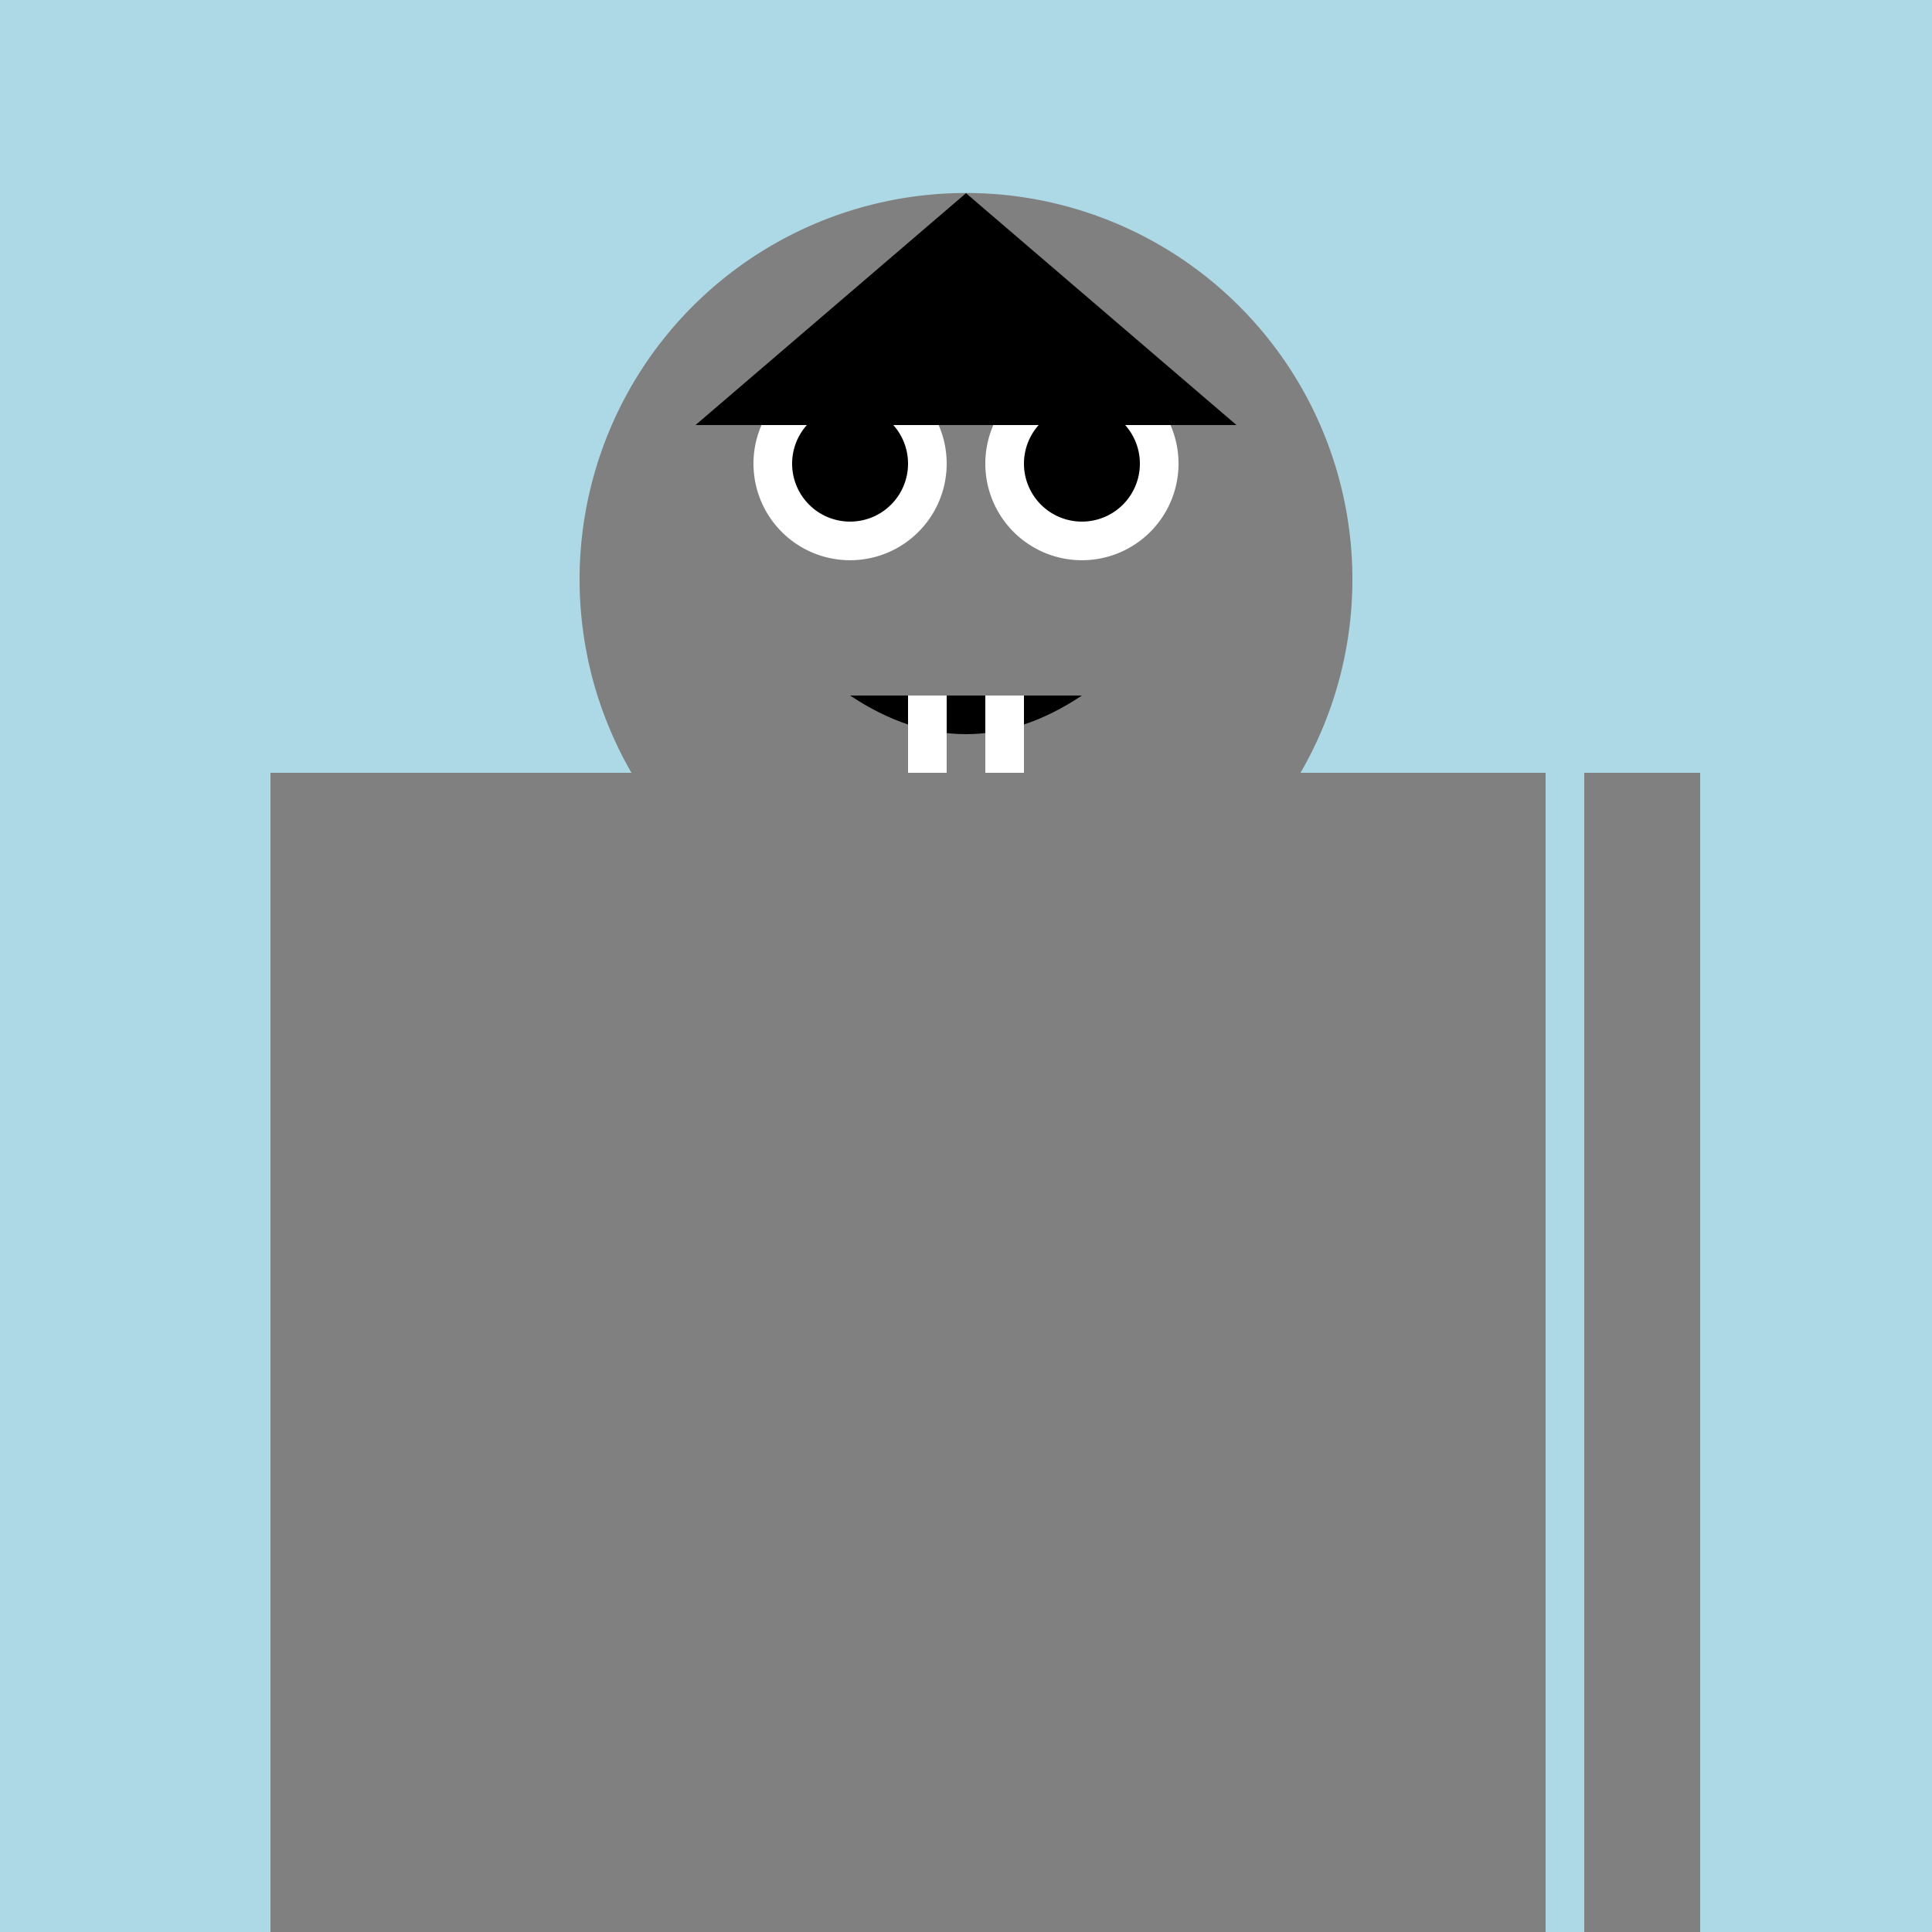 <!--

Generated by DrawGPT.
Free, open source, AI generated images in SVG, PNG, and HTML Canvas format.
https://drawgpt.ai

Created: 2023-12-25T21:51:12.858Z
Link: https://drawgpt.ai/prompt/142965/

-->
<svg xmlns="http://www.w3.org/2000/svg" xmlns:xlink="http://www.w3.org/1999/xlink" width="500" height="500"><defs/><g><rect fill="lightblue" stroke="none" x="0" y="0" width="512" height="512"/><rect fill="gray" stroke="none" x="100" y="200" width="300" height="300"/><path fill="gray" stroke="none" paint-order="stroke fill markers" d=" M 350 150 A 100 100 0 1 1 350 149.9"/><path fill="white" stroke="none" paint-order="stroke fill markers" d=" M 245 120 A 25 25 0 1 1 245 119.975"/><path fill="white" stroke="none" paint-order="stroke fill markers" d=" M 305 120 A 25 25 0 1 1 305 119.975"/><path fill="black" stroke="none" paint-order="stroke fill markers" d=" M 235 120 A 15 15 0 1 1 235 119.985"/><path fill="black" stroke="none" paint-order="stroke fill markers" d=" M 295 120 A 15 15 0 1 1 295 119.985"/><path fill="black" stroke="none" paint-order="stroke fill markers" d=" M 220 180 Q 250 200 280 180 Z"/><path fill="white" stroke="none" paint-order="stroke fill markers" d=" M 235 180 L 235 200 L 245 200 L 245 180 Z"/><path fill="white" stroke="none" paint-order="stroke fill markers" d=" M 265 180 L 265 200 L 255 200 L 255 180 Z"/><path fill="black" stroke="none" paint-order="stroke fill markers" d=" M 180 110 L 320 110 L 250 50 Z"/><rect fill="gray" stroke="none" x="70" y="200" width="30" height="300"/><rect fill="gray" stroke="none" x="410" y="200" width="30" height="300"/><rect fill="gray" stroke="none" x="200" y="500" width="100" height="30"/><rect fill="gray" stroke="none" x="210" y="460" width="80" height="40"/><rect fill="gray" stroke="none" x="220" y="420" width="60" height="40"/><rect fill="gray" stroke="none" x="230" y="380" width="40" height="40"/><rect fill="gray" stroke="none" x="290" y="500" width="100" height="30"/><rect fill="gray" stroke="none" x="290" y="460" width="80" height="40"/><rect fill="gray" stroke="none" x="290" y="420" width="60" height="40"/><rect fill="gray" stroke="none" x="290" y="380" width="40" height="40"/></g></svg>